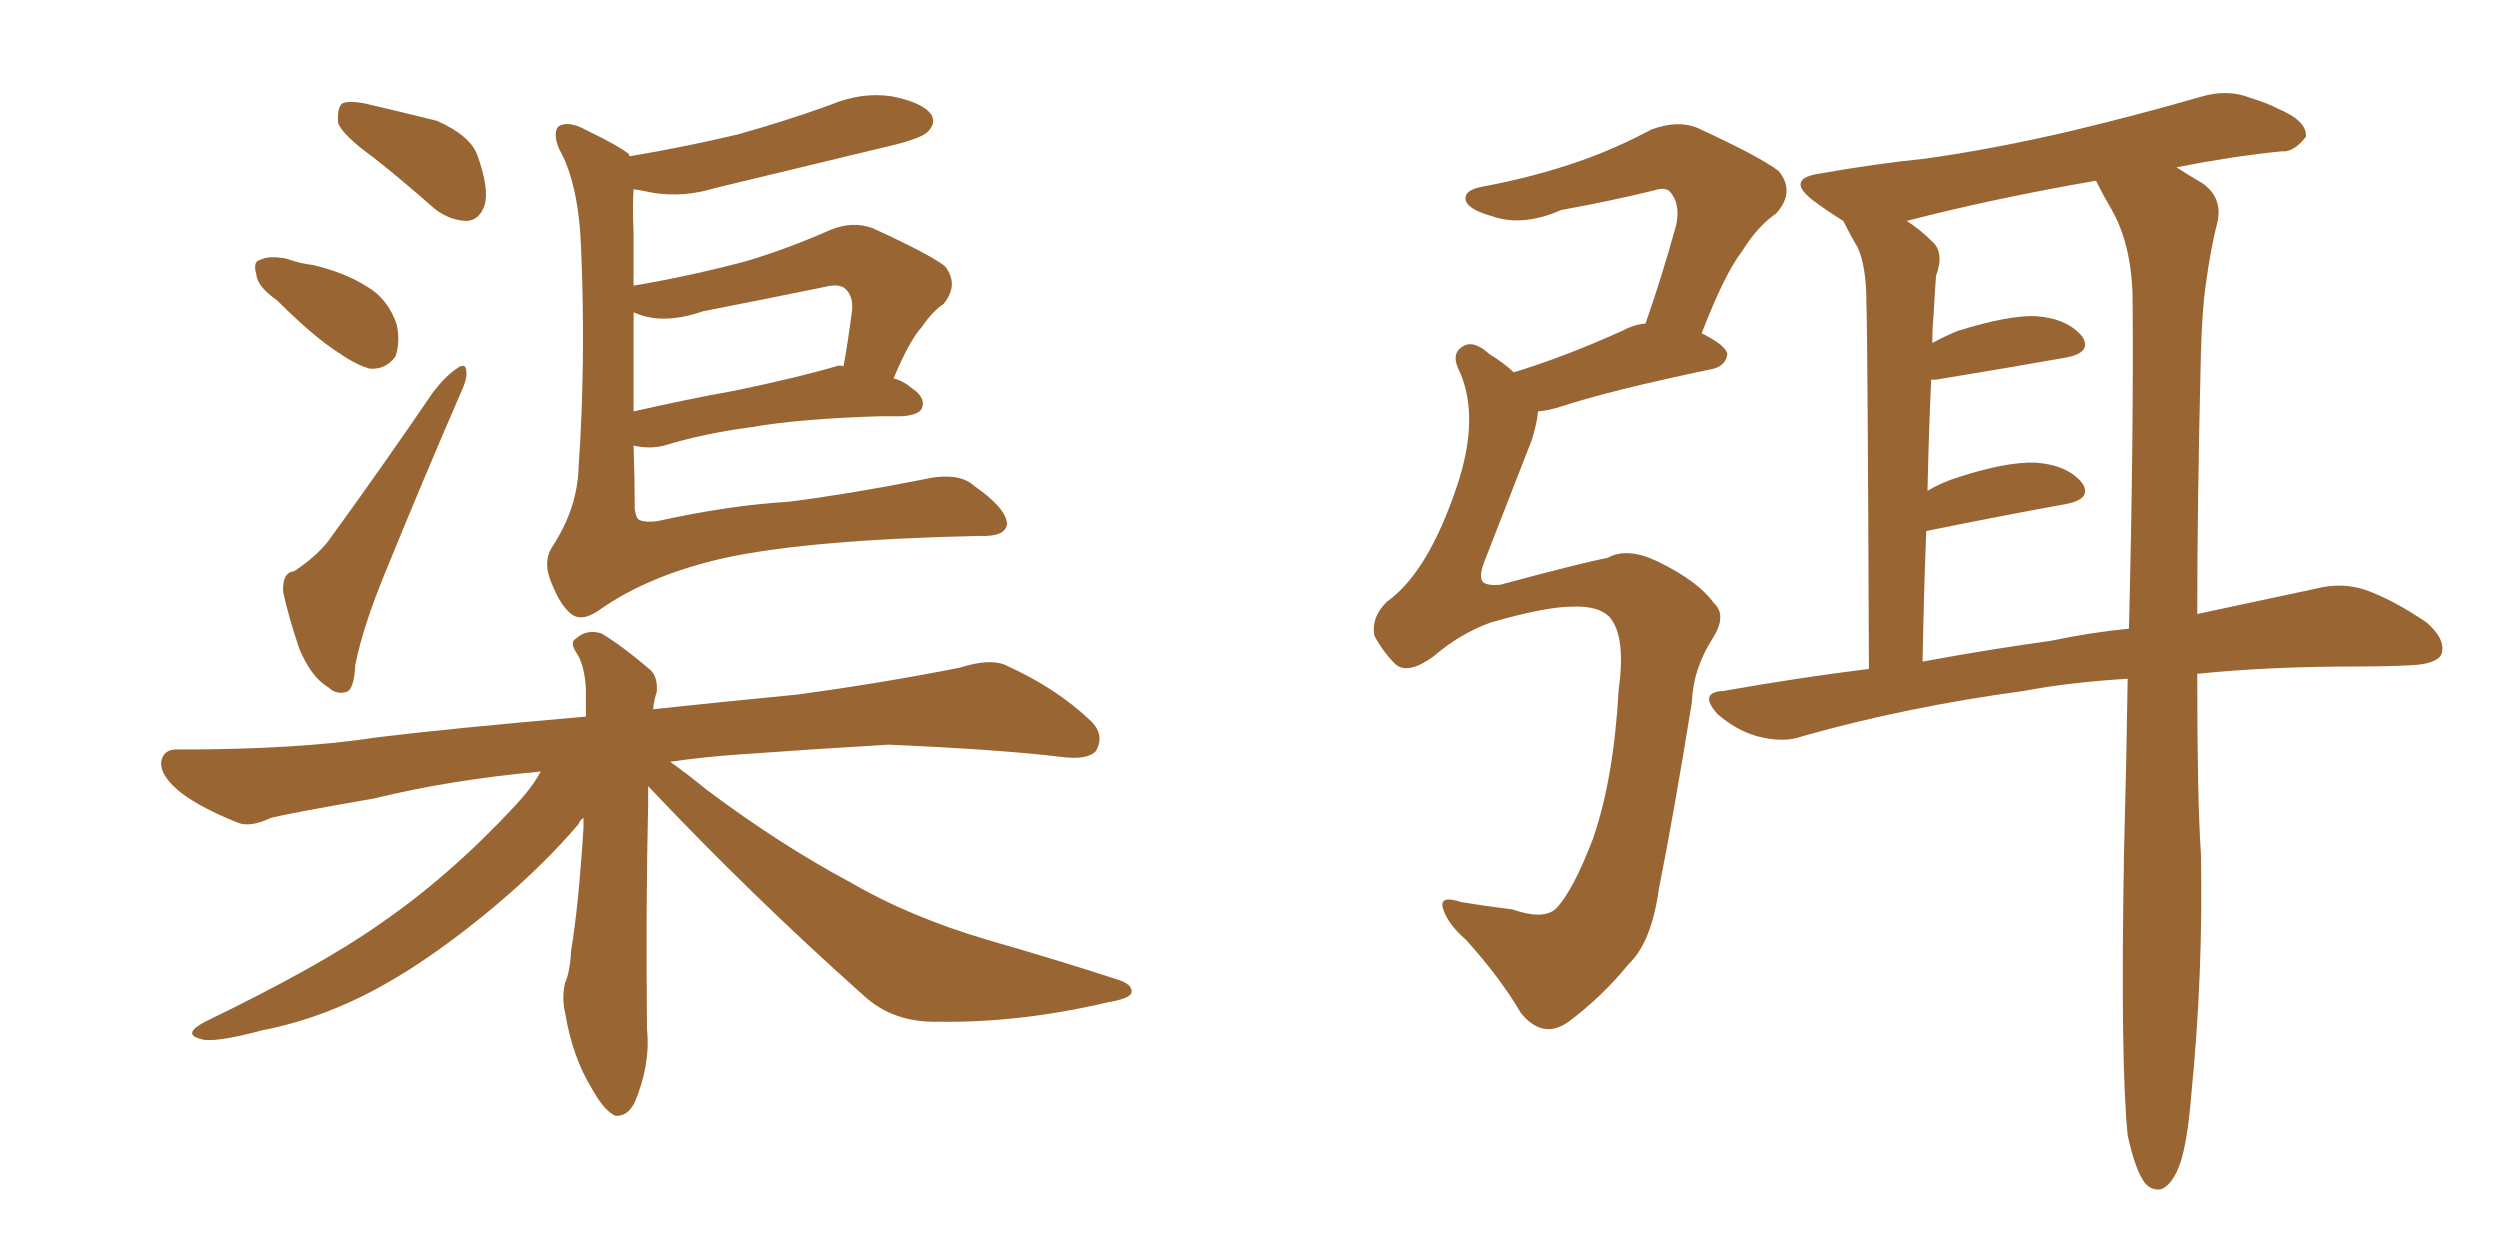 <svg xmlns="http://www.w3.org/2000/svg" xmlns:xlink="http://www.w3.org/1999/xlink" width="300" height="150"><path fill="#996633" padding="10" d="M44.82 18.90L44.82 18.90Q41.16 16.26 40.58 14.79L40.58 14.79Q40.43 13.04 41.02 12.45L41.02 12.45Q41.75 12.01 43.95 12.45L43.95 12.45Q48.34 13.48 52.44 14.50L52.44 14.50Q56.40 16.26 57.28 18.60L57.28 18.60Q58.74 22.71 58.15 24.61L58.15 24.61Q57.57 26.37 56.10 26.51L56.10 26.51Q54.05 26.51 52.15 25.05L52.15 25.05Q48.34 21.68 44.82 18.90ZM33.25 36.04L33.25 36.04Q30.91 34.42 30.76 32.96L30.76 32.96Q30.32 31.35 31.20 31.20L31.20 31.20Q32.23 30.62 34.42 31.05L34.42 31.05Q36.04 31.64 37.50 31.79L37.50 31.79Q41.31 32.67 44.09 34.42L44.09 34.42Q46.58 35.89 47.61 38.96L47.61 38.96Q48.05 41.02 47.46 42.77L47.46 42.77Q46.29 44.38 44.38 44.24L44.38 44.24Q42.77 43.80 40.87 42.48L40.87 42.48Q37.79 40.58 33.25 36.04ZM35.30 68.55L35.30 68.55Q38.38 66.50 39.84 64.31L39.84 64.31Q45.70 56.25 52.00 47.02L52.00 47.02Q53.47 45.12 54.79 44.24L54.79 44.24Q55.96 43.36 55.96 44.68L55.96 44.68Q56.10 45.41 55.22 47.31L55.22 47.31Q50.83 57.42 46.29 68.55L46.29 68.55Q43.51 75.29 42.63 79.83L42.63 79.83Q42.48 82.91 41.46 83.06L41.46 83.06Q40.28 83.35 39.40 82.47L39.40 82.47Q37.35 81.30 35.89 77.78L35.89 77.78Q34.57 73.83 33.98 71.04L33.98 71.04Q33.84 68.70 35.30 68.55ZM76.03 53.47L76.03 53.47Q76.17 57.42 76.17 61.08L76.17 61.08Q76.32 62.26 76.76 62.40L76.76 62.40Q77.34 62.70 78.81 62.55L78.81 62.55Q87.45 60.64 94.63 60.21L94.63 60.21Q101.66 59.33 110.60 57.57L110.60 57.57Q114.99 56.54 116.89 58.30L116.89 58.30Q120.70 60.94 120.85 62.84L120.85 62.84Q120.70 64.45 117.48 64.31L117.48 64.31Q97.27 64.75 87.01 66.94L87.01 66.94Q77.93 68.99 72.07 73.10L72.07 73.10Q69.87 74.71 68.55 73.68L68.55 73.68Q67.24 72.66 66.21 70.02L66.21 70.02Q65.04 67.38 66.36 65.48L66.36 65.48Q69.29 60.94 69.43 56.10L69.43 56.10Q70.31 43.36 69.73 29.74L69.73 29.74Q69.43 21.97 67.09 17.87L67.09 17.87Q66.36 16.11 66.94 15.23L66.94 15.23Q68.12 14.36 70.46 15.67L70.46 15.67Q74.12 17.43 75.44 18.46L75.44 18.46Q75.44 18.60 75.59 18.75L75.59 18.75Q82.47 17.58 88.62 16.11L88.62 16.11Q94.34 14.50 99.61 12.60L99.61 12.60Q103.42 10.99 107.08 11.57L107.08 11.57Q110.74 12.30 111.77 13.77L111.77 13.77Q112.35 14.79 111.33 15.82L111.33 15.82Q110.45 16.70 105.91 17.72L105.91 17.72Q95.65 20.21 85.84 22.56L85.84 22.56Q82.03 23.73 78.37 23.14L78.37 23.14Q77.05 22.85 76.03 22.71L76.03 22.71Q75.88 24.76 76.03 27.98L76.03 27.98Q76.03 31.05 76.03 34.28L76.03 34.28Q82.91 33.11 89.50 31.35L89.50 31.35Q94.48 29.88 99.76 27.54L99.76 27.54Q102.39 26.51 104.74 27.39L104.74 27.39Q111.47 30.47 113.38 31.93L113.38 31.93Q115.14 34.13 113.23 36.47L113.23 36.47Q111.91 37.35 110.60 39.26L110.60 39.26Q109.13 40.87 107.23 45.41L107.23 45.41Q108.40 45.70 109.42 46.58L109.42 46.58Q111.18 47.75 110.60 49.07L110.60 49.07Q110.16 49.80 108.25 49.95L108.25 49.95Q107.08 49.95 105.62 49.95L105.62 49.95Q95.95 50.24 90.09 51.27L90.09 51.27Q84.52 52.00 79.69 53.47L79.69 53.47Q77.93 53.91 76.03 53.47ZM100.34 43.95L100.34 43.95Q100.78 43.80 101.22 43.95L101.22 43.95Q101.81 40.72 102.25 37.21L102.25 37.21Q102.39 35.60 101.51 34.72L101.51 34.72Q100.78 33.98 99.02 34.42L99.02 34.42Q91.85 35.89 84.38 37.35L84.38 37.35Q79.69 38.96 76.46 37.65L76.46 37.65Q76.17 37.50 76.03 37.50L76.03 37.50Q76.03 43.51 76.03 49.37L76.03 49.37Q82.47 47.90 88.18 46.88L88.18 46.88Q95.95 45.26 100.34 43.95ZM77.78 94.34L77.78 94.34L77.78 94.34Q77.78 95.36 77.78 96.39L77.78 96.39Q77.49 108.84 77.64 123.49L77.64 123.49Q78.08 127.73 76.17 132.28L76.17 132.28Q75.29 134.03 73.83 133.89L73.83 133.89Q72.51 133.30 71.04 130.66L71.04 130.66Q68.70 126.86 67.82 121.58L67.82 121.58Q67.38 119.68 67.82 117.92L67.82 117.92Q68.41 116.60 68.55 113.96L68.55 113.96Q69.43 108.69 70.02 99.32L70.02 99.32Q70.02 98.58 70.02 98.14L70.02 98.14Q69.58 98.44 69.43 98.88L69.43 98.88Q65.48 103.56 59.62 108.54L59.62 108.54Q52.29 114.70 46.00 118.21L46.00 118.21Q38.96 122.17 31.49 123.63L31.49 123.63Q25.49 125.24 24.02 124.66L24.02 124.66Q21.83 124.07 24.61 122.61L24.61 122.61Q38.53 115.87 45.56 110.89L45.56 110.89Q53.91 105.18 61.82 96.68L61.82 96.68Q63.87 94.48 64.89 92.58L64.89 92.58Q53.91 93.60 44.97 95.80L44.97 95.80Q34.86 97.56 32.52 98.14L32.52 98.14Q30.03 99.32 28.56 98.73L28.56 98.73Q24.17 96.97 21.83 95.21L21.83 95.21Q19.19 93.16 19.34 91.41L19.34 91.41Q19.63 89.79 21.53 89.94L21.53 89.94Q35.89 89.94 45.26 88.48L45.26 88.48Q53.61 87.45 70.31 85.99L70.31 85.99Q70.31 84.23 70.31 82.76L70.31 82.76Q70.17 79.98 69.29 78.52L69.29 78.52Q68.26 77.05 69.14 76.61L69.14 76.61Q70.46 75.44 72.22 76.03L72.22 76.03Q74.85 77.64 78.08 80.42L78.08 80.42Q78.96 81.30 78.81 83.06L78.81 83.06Q78.52 83.79 78.37 85.11L78.37 85.11Q85.11 84.38 95.65 83.35L95.65 83.35Q105.47 82.03 115.14 80.13L115.14 80.13Q118.80 78.96 120.70 79.83L120.70 79.83Q126.86 82.62 130.96 86.57L130.96 86.57Q132.57 88.18 131.54 90.09L131.54 90.09Q130.52 91.26 127.29 90.82L127.29 90.82Q119.97 89.94 106.64 89.36L106.64 89.36Q96.83 89.94 88.77 90.53L88.77 90.53Q84.52 90.82 80.42 91.41L80.42 91.41Q82.47 92.87 84.81 94.78L84.81 94.78Q93.60 101.37 102.10 105.91L102.10 105.91Q109.13 110.01 118.51 112.79L118.51 112.79Q126.71 115.14 133.89 117.48L133.89 117.48Q135.94 118.07 135.79 119.09L135.79 119.09Q135.64 119.82 133.01 120.26L133.01 120.26Q122.46 122.75 112.65 122.61L112.65 122.61Q107.23 122.75 103.71 119.53L103.71 119.53Q90.23 107.52 77.78 94.34ZM188.67 72.80L188.67 72.80Q185.45 72.80 178.86 74.71L178.86 74.71Q175.20 76.03 171.97 78.81L171.97 78.81Q168.90 81.01 167.43 79.69L167.43 79.69Q165.97 78.22 164.94 76.32L164.94 76.32Q164.50 74.12 166.41 72.22L166.41 72.22Q171.39 68.70 174.90 58.15L174.90 58.15Q177.54 50.10 175.20 44.68L175.20 44.68Q174.02 42.48 175.49 41.60L175.49 41.60Q176.81 40.72 178.71 42.48L178.71 42.48Q180.62 43.65 181.64 44.68L181.64 44.68Q187.50 42.92 194.68 39.70L194.68 39.70Q196.00 38.96 197.46 38.82L197.46 38.82Q199.37 33.40 201.12 27.10L201.12 27.10Q201.71 24.46 200.39 23.00L200.39 23.00Q199.80 22.41 198.49 22.85L198.49 22.85Q193.07 24.17 187.35 25.20L187.35 25.20Q182.67 27.25 179.00 25.93L179.00 25.93Q176.37 25.20 175.93 24.17L175.93 24.17Q175.49 22.85 177.83 22.41L177.83 22.41Q184.13 21.24 189.55 19.34L189.55 19.34Q193.80 17.87 198.19 15.53L198.19 15.53Q201.42 14.36 203.76 15.38L203.76 15.38Q211.08 18.75 213.43 20.51L213.43 20.51Q215.48 23.00 213.13 25.63L213.13 25.63Q210.94 27.10 209.03 30.18L209.03 30.18Q206.98 32.81 204.20 39.99L204.20 39.99Q207.13 41.46 207.28 42.48L207.28 42.48Q207.13 43.80 205.66 44.24L205.66 44.24Q193.07 46.88 187.35 48.78L187.35 48.78Q186.04 49.22 184.57 49.37L184.57 49.37Q184.42 50.83 183.84 52.73L183.84 52.73Q180.76 60.64 178.13 67.38L178.13 67.38Q177.39 69.29 177.98 69.87L177.98 69.87Q178.56 70.31 180.03 70.17L180.03 70.17Q189.84 67.53 192.92 66.94L192.92 66.94Q195.26 65.63 198.93 67.38L198.93 67.38Q203.76 69.73 205.66 72.36L205.66 72.36Q207.28 73.83 205.52 76.61L205.52 76.61Q203.17 80.27 203.03 84.23L203.03 84.23Q200.83 97.85 199.07 106.64L199.07 106.64Q198.19 113.09 195.41 115.72L195.41 115.72Q192.33 119.53 188.23 122.61L188.23 122.61Q185.16 124.80 182.52 121.58L182.52 121.58Q180.03 117.33 175.93 112.79L175.93 112.79Q173.73 110.89 173.14 108.98L173.14 108.98Q172.71 107.37 175.34 108.25L175.34 108.25Q177.98 108.69 181.49 109.13L181.49 109.13Q185.30 110.45 186.77 108.98L186.77 108.98Q188.82 106.79 191.16 100.63L191.16 100.63Q193.65 93.46 194.24 82.76L194.24 82.76Q195.12 76.46 193.21 74.12L193.21 74.12Q191.89 72.66 188.67 72.80ZM263.67 80.86L263.67 80.86Q263.67 96.09 264.11 102.39L264.11 102.39Q264.40 116.89 262.94 131.54L262.94 131.54Q262.50 136.96 261.62 139.60L261.62 139.60Q260.74 142.09 259.42 142.68L259.42 142.68Q258.25 142.97 257.37 141.94L257.37 141.94Q256.20 140.33 255.32 136.23L255.32 136.23Q254.44 127.59 254.88 102.39L254.88 102.39Q255.18 91.26 255.32 81.45L255.32 81.45Q248.29 81.88 242.87 82.91L242.87 82.91Q228.81 84.81 216.36 88.33L216.36 88.33Q214.01 89.21 210.79 88.33L210.79 88.33Q208.30 87.60 206.10 85.69L206.10 85.69Q203.76 83.06 206.84 82.91L206.84 82.91Q215.92 81.30 224.27 80.27L224.27 80.27Q224.12 40.87 223.97 36.33L223.97 36.33Q223.97 32.08 222.95 29.74L222.95 29.74Q222.07 28.27 221.19 26.51L221.19 26.51Q219.29 25.34 217.53 24.02L217.53 24.02Q214.16 21.39 218.55 20.80L218.55 20.80Q225.15 19.63 231.01 19.04L231.01 19.04Q239.36 17.87 248.73 15.67L248.73 15.67Q256.64 13.77 264.26 11.57L264.26 11.57Q267.33 10.69 269.97 11.72L269.97 11.72Q272.31 12.45 273.34 13.04L273.34 13.04Q276.86 14.50 276.71 16.41L276.71 16.41Q275.24 18.31 273.78 18.16L273.78 18.16Q267.92 18.75 261.18 20.07L261.18 20.07Q262.50 20.95 264.26 21.97L264.26 21.97Q266.60 23.58 266.16 26.37L266.16 26.37Q265.28 29.74 264.70 34.13L264.70 34.13Q264.26 37.06 264.11 42.33L264.11 42.33Q263.67 60.50 263.67 73.68L263.67 73.68Q271.88 71.92 278.03 70.61L278.03 70.61Q280.96 69.87 283.74 70.75L283.74 70.75Q287.11 71.92 291.21 74.71L291.21 74.71Q293.55 76.76 292.97 78.52L292.97 78.52Q292.38 79.69 289.31 79.83L289.31 79.83Q286.38 79.98 282.86 79.98L282.86 79.98Q272.17 79.98 263.67 80.86ZM246.09 76.90L246.09 76.90L246.09 76.90Q250.93 75.88 255.47 75.44L255.47 75.44Q256.05 52.44 255.91 35.60L255.91 35.60Q255.76 29.30 253.42 25.20L253.42 25.20Q252.39 23.44 251.51 21.68L251.51 21.68Q238.92 23.88 228.81 26.51L228.81 26.51Q230.42 27.54 231.88 29.00L231.88 29.00Q233.35 30.32 232.32 33.11L232.32 33.11Q232.18 35.01 232.03 37.79L232.03 37.79Q231.88 39.40 231.88 41.16L231.88 41.16Q233.50 40.28 234.96 39.70L234.96 39.70Q241.11 37.79 244.34 37.94L244.34 37.94Q248.14 38.23 249.90 40.43L249.90 40.43Q251.07 42.33 247.85 42.92L247.85 42.92Q241.26 44.09 232.32 45.56L232.32 45.56Q231.88 45.56 231.74 45.56L231.74 45.56Q231.45 51.86 231.30 58.89L231.30 58.89Q233.06 57.86 234.96 57.28L234.96 57.28Q240.82 55.37 244.34 55.52L244.34 55.52Q248.14 55.81 249.90 58.01L249.90 58.01Q251.07 59.91 247.85 60.50L247.85 60.50Q240.53 61.82 231.15 63.72L231.15 63.72Q230.86 71.04 230.71 79.39L230.71 79.39Q238.62 77.93 246.09 76.90Z"/></svg>